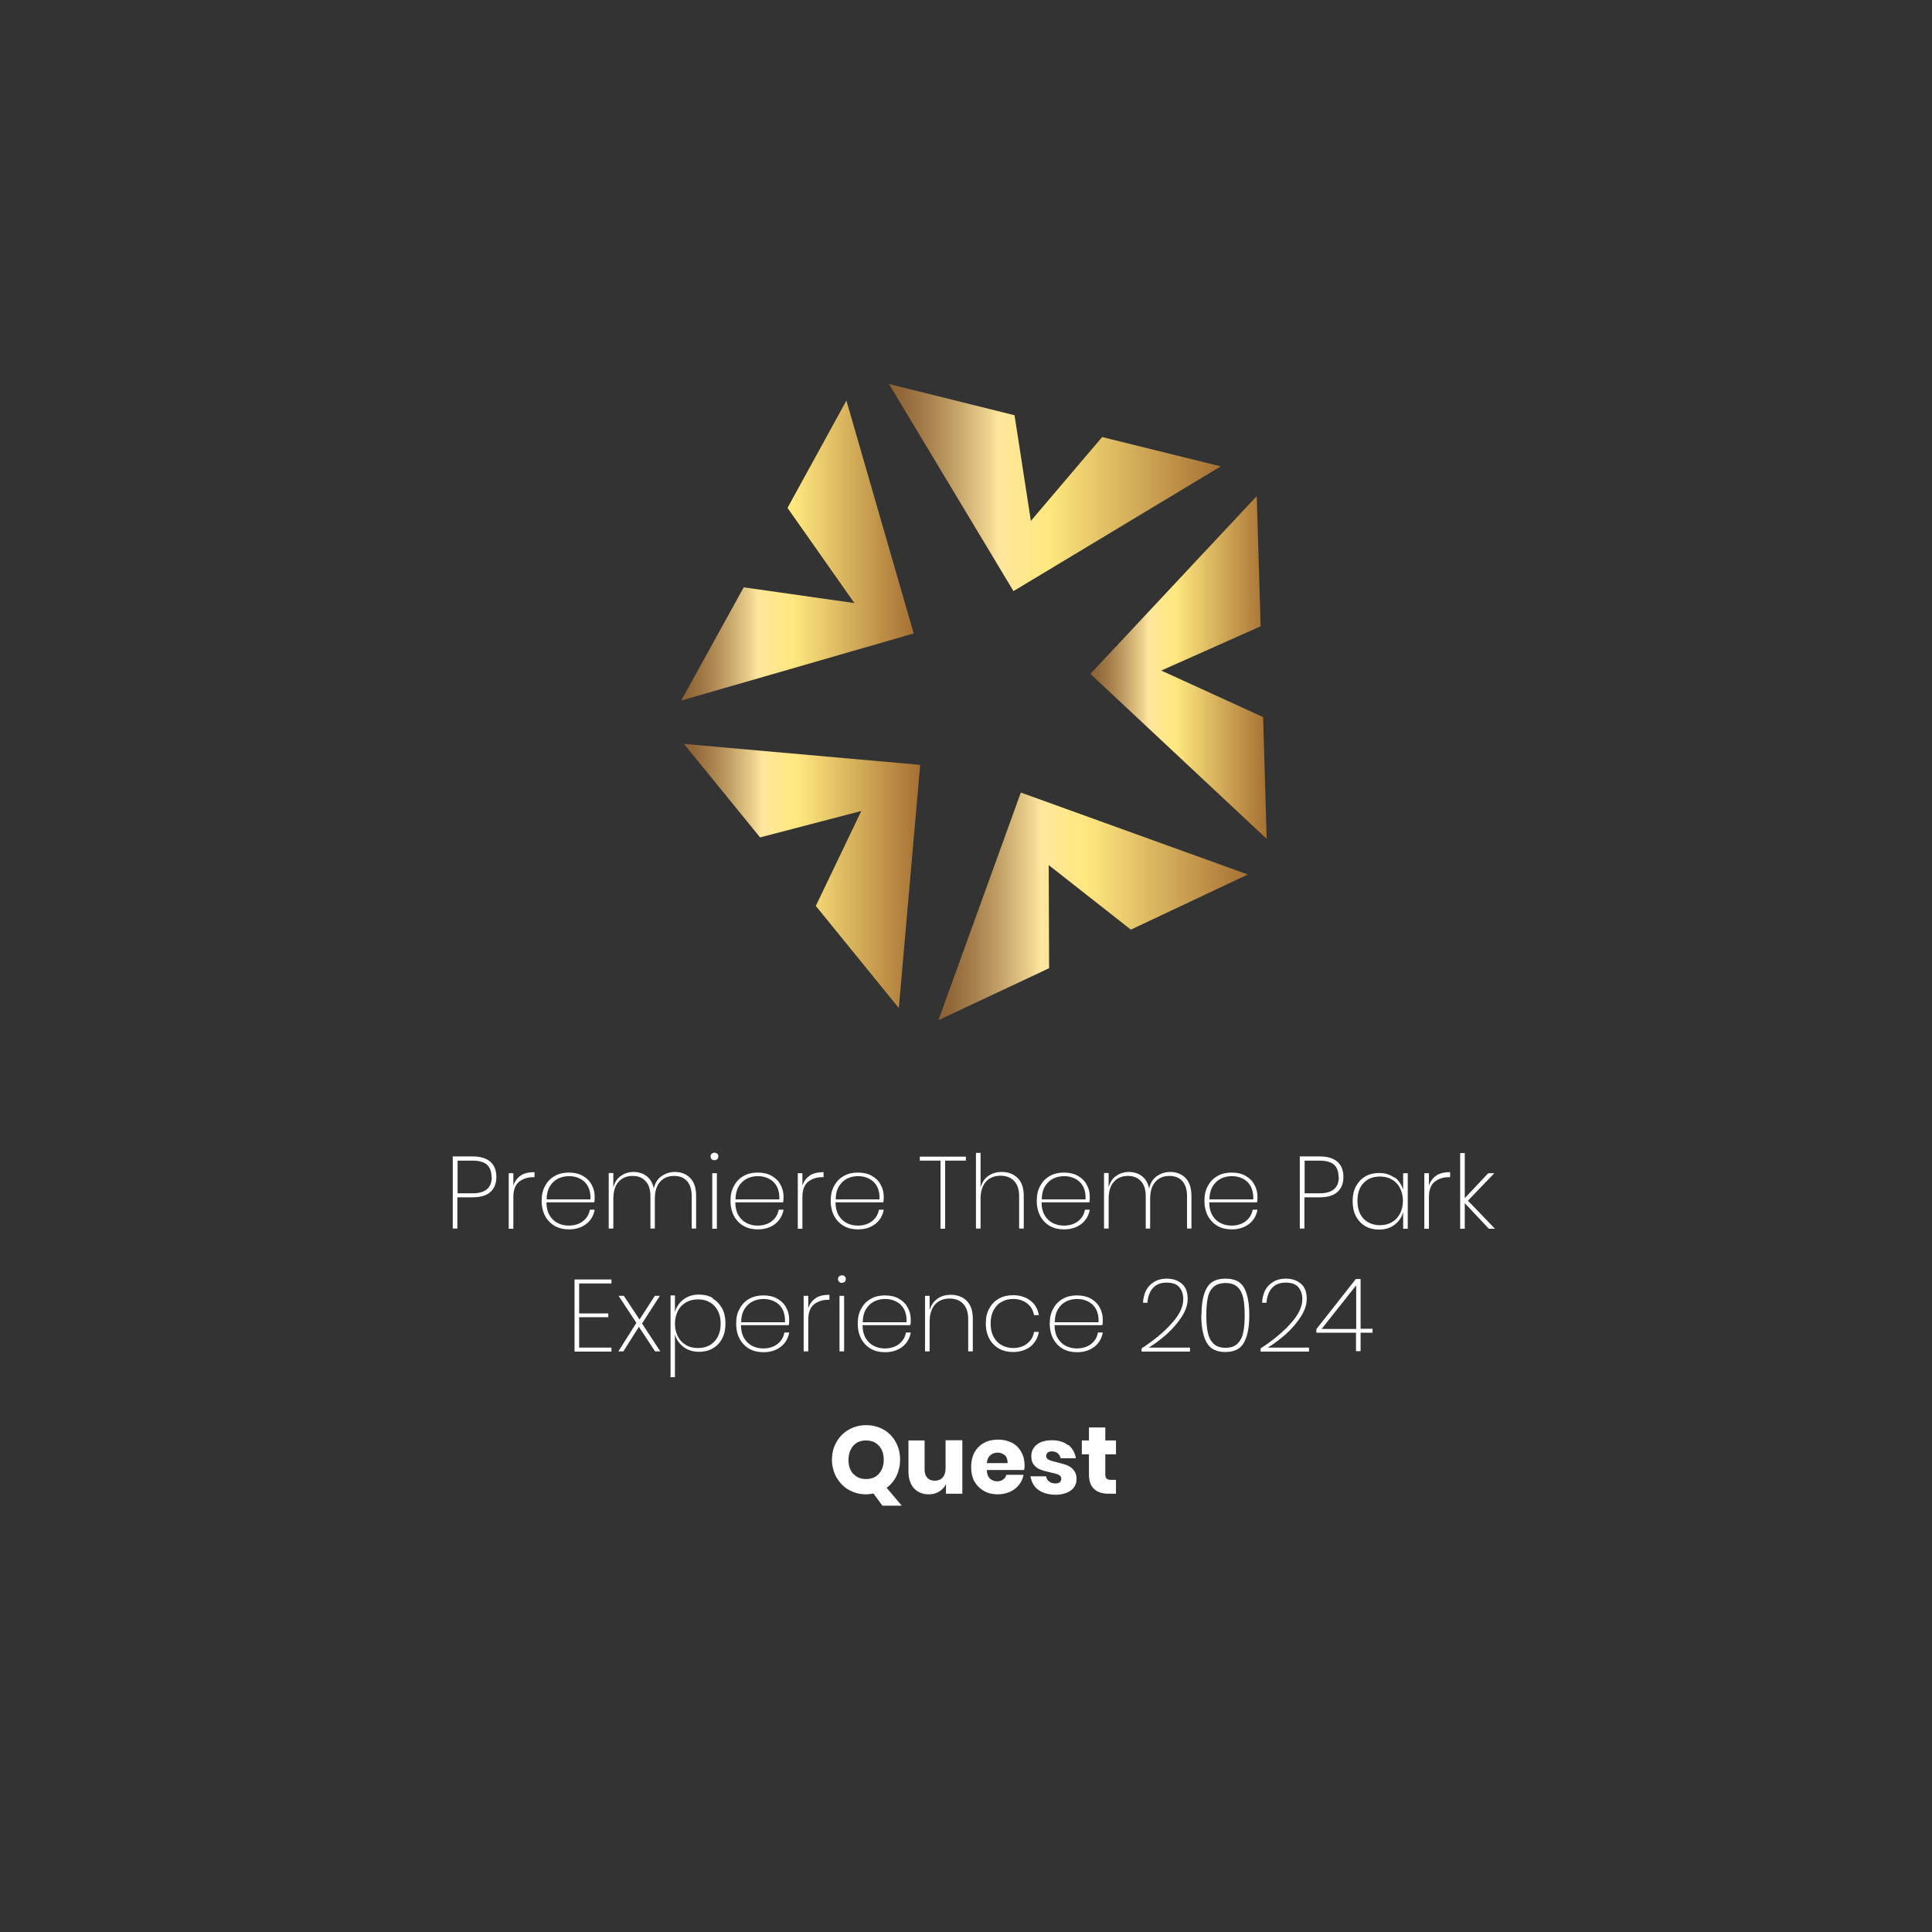<?xml version="1.0" encoding="UTF-8"?>
<svg id="Layer_2" xmlns="http://www.w3.org/2000/svg" version="1.1" xmlns:xlink="http://www.w3.org/1999/xlink" viewBox="0 0 92.17 92.17">
  <rect x="0" y="0" width="92.17" height="92.17" fill="#333333" stroke="none"/>
  <!-- Generator: Adobe Illustrator 29.3.0, SVG Export Plug-In . SVG Version: 2.1.0 Build 67)  -->
  <defs>
    <style>
      .o-st0 {
        fill: url(#linear-gradient2);
      }

      .o-st1 {
        fill: #fff;
      }

      .o-st2 {
        fill: url(#linear-gradient1);
      }

      .o-st3 {
        fill: url(#linear-gradient4);
      }

      .o-st4 {
        fill: url(#linear-gradient3);
      }

      .o-st5 {
        fill: url(#linear-gradient);
      }
    </style>
    <linearGradient id="linear-gradient" x1="44.77" y1="43.24" x2="59.53" y2="43.24" gradientUnits="userSpaceOnUse">
      <stop offset="0" stop-color="#8c6034"/>
      <stop offset=".04" stop-color="#92683a"/>
      <stop offset=".11" stop-color="#a57e4b"/>
      <stop offset=".2" stop-color="#c4a268"/>
      <stop offset=".3" stop-color="#eed38f"/>
      <stop offset=".33" stop-color="#ffe79f"/>
      <stop offset=".4" stop-color="#ffe78e"/>
      <stop offset=".48" stop-color="#ffe87f"/>
      <stop offset="1" stop-color="#a67033"/>
    </linearGradient>
    <linearGradient id="linear-gradient1" x1="42.41" y1="23.26" x2="58.24" y2="23.26" xlink:href="#linear-gradient"/>
    <linearGradient id="linear-gradient2" x1="52.02" y1="31.85" x2="60.43" y2="31.85" xlink:href="#linear-gradient"/>
    <linearGradient id="linear-gradient3" x1="32.63" y1="41.79" x2="43.9" y2="41.79" xlink:href="#linear-gradient"/>
    <linearGradient id="linear-gradient4" x1="32.5" y1="26.26" x2="43.59" y2="26.26" xlink:href="#linear-gradient"/>
  </defs>
  <g>
    <path class="o-st1" d="M21.82,57.12v1.49h-.22v-3.44h.95c.38,0,.66.09.85.26.19.17.28.41.28.72s-.1.56-.29.72c-.19.17-.47.25-.84.25h-.73ZM23.45,56.16c0-.26-.07-.45-.21-.59-.14-.13-.38-.2-.7-.2h-.71v1.56h.71c.61,0,.92-.26.92-.77Z"/>
    <path class="o-st1" d="M24.84,56.08c.17-.11.39-.16.66-.16v.24h-.07c-.27,0-.49.08-.67.22-.18.15-.27.39-.27.73v1.51h-.22v-2.65h.22v.59c.07-.21.19-.37.36-.48Z"/>
    <path class="o-st1" d="M27.81,58.26c.18-.14.29-.32.33-.55h.23c-.05.28-.18.51-.4.68-.22.17-.49.26-.83.26-.25,0-.47-.05-.67-.16-.19-.11-.35-.27-.46-.47-.11-.21-.17-.45-.17-.73s.05-.52.17-.72c.11-.21.26-.36.46-.47.19-.11.42-.16.67-.16s.48.05.67.16c.19.11.33.25.42.43.1.18.14.37.14.57,0,.08,0,.17-.02.26h-2.28c0,.25.05.45.15.62.1.17.23.29.39.37.16.08.33.12.52.12.27,0,.49-.07.67-.2ZM26.62,56.23c-.16.08-.29.21-.39.37-.1.17-.15.37-.15.62h2.09c.01-.24-.03-.45-.12-.62-.09-.17-.22-.29-.38-.37-.16-.08-.33-.12-.52-.12s-.37.04-.53.12Z"/>
    <path class="o-st1" d="M32.93,56.2c.19.2.28.48.28.86v1.55h-.21v-1.54c0-.32-.08-.56-.22-.72s-.35-.25-.62-.25c-.28,0-.5.09-.67.28-.17.19-.25.46-.25.82v1.41h-.21v-1.54c0-.32-.08-.56-.23-.72-.15-.17-.36-.25-.62-.25-.28,0-.5.09-.67.28s-.25.46-.25.82v1.41h-.22v-2.65h.22v.69c.06-.24.18-.43.36-.55.18-.13.38-.19.61-.19s.45.07.62.2c.17.13.29.33.34.59.06-.26.18-.46.37-.59s.4-.2.64-.2c.3,0,.54.1.73.29Z"/>
    <path class="o-st1" d="M33.95,55.04s.08-.05.13-.05.1.02.14.05c.04.03.05.08.05.13s-.02.1-.05.13c-.04.03-.08.05-.14.05s-.1-.02-.13-.05-.05-.08-.05-.13.02-.1.05-.13ZM34.2,55.97v2.65h-.22v-2.65h.22Z"/>
    <path class="o-st1" d="M36.82,58.26c.18-.14.29-.32.33-.55h.23c-.05.28-.18.51-.4.68-.22.17-.49.26-.83.26-.25,0-.47-.05-.67-.16-.19-.11-.35-.27-.46-.47-.11-.21-.17-.45-.17-.73s.05-.52.17-.72c.11-.21.26-.36.46-.47.19-.11.42-.16.67-.16s.48.05.67.16c.19.11.33.25.42.43.1.18.14.37.14.57,0,.08,0,.17-.02.26h-2.28c0,.25.05.45.15.62.1.17.23.29.39.37.16.08.33.12.52.12.27,0,.49-.07.67-.2ZM35.63,56.23c-.16.08-.29.21-.39.37-.1.17-.15.37-.15.62h2.09c.01-.24-.03-.45-.12-.62-.09-.17-.22-.29-.38-.37-.16-.08-.33-.12-.52-.12s-.37.04-.53.12Z"/>
    <path class="o-st1" d="M38.63,56.08c.17-.11.39-.16.66-.16v.24h-.07c-.27,0-.49.08-.67.22-.18.15-.27.39-.27.73v1.51h-.22v-2.65h.22v.59c.07-.21.19-.37.36-.48Z"/>
    <path class="o-st1" d="M41.6,58.26c.18-.14.29-.32.33-.55h.23c-.05.28-.18.51-.4.68-.22.17-.49.26-.83.26-.25,0-.47-.05-.67-.16-.19-.11-.35-.27-.46-.47-.11-.21-.17-.45-.17-.73s.05-.52.17-.72c.11-.21.26-.36.46-.47.19-.11.42-.16.67-.16s.48.05.67.16c.19.11.33.25.42.43.1.18.14.37.14.57,0,.08,0,.17-.02.26h-2.28c0,.25.05.45.15.62.1.17.23.29.39.37.16.08.33.12.52.12.27,0,.49-.07.67-.2ZM40.41,56.23c-.16.08-.29.21-.39.37-.1.17-.15.37-.15.62h2.09c.01-.24-.03-.45-.12-.62-.09-.17-.22-.29-.38-.37-.16-.08-.33-.12-.52-.12s-.37.04-.53.12Z"/>
    <path class="o-st1" d="M46.08,55.18v.19h-.99v3.25h-.22v-3.25h-.99v-.19h2.2Z"/>
    <path class="o-st1" d="M48.55,56.2c.2.2.29.48.29.86v1.55h-.22v-1.54c0-.32-.08-.56-.24-.73-.16-.17-.38-.25-.65-.25s-.52.09-.69.28c-.17.19-.26.46-.26.83v1.41h-.22v-3.61h.22v1.66c.06-.25.19-.43.37-.56s.4-.19.64-.19c.31,0,.57.1.76.29Z"/>
    <path class="o-st1" d="M51.43,58.26c.18-.14.29-.32.33-.55h.23c-.05.28-.18.51-.4.68-.22.17-.49.26-.83.26-.25,0-.47-.05-.67-.16-.19-.11-.35-.27-.46-.47-.11-.21-.17-.45-.17-.73s.05-.52.17-.72c.11-.21.26-.36.46-.47.19-.11.42-.16.67-.16s.48.05.67.16c.19.11.33.25.42.43.1.18.14.37.14.57,0,.08,0,.17-.02.26h-2.28c0,.25.05.45.15.62.1.17.23.29.39.37.16.08.33.12.52.12.27,0,.49-.07.67-.2ZM50.24,56.23c-.16.08-.29.21-.39.37-.1.17-.15.37-.15.62h2.09c.01-.24-.03-.45-.12-.62-.09-.17-.22-.29-.38-.37-.16-.08-.33-.12-.52-.12s-.37.04-.53.12Z"/>
    <path class="o-st1" d="M56.56,56.2c.19.2.28.48.28.86v1.55h-.21v-1.54c0-.32-.08-.56-.22-.72s-.35-.25-.62-.25c-.28,0-.5.09-.67.28-.17.19-.25.46-.25.82v1.41h-.21v-1.54c0-.32-.08-.56-.23-.72-.15-.17-.36-.25-.62-.25-.28,0-.5.09-.67.28s-.25.46-.25.82v1.41h-.22v-2.65h.22v.69c.06-.24.18-.43.36-.55.18-.13.38-.19.61-.19s.45.07.62.2c.17.13.29.33.34.59.06-.26.18-.46.37-.59s.4-.2.64-.2c.3,0,.54.1.73.29Z"/>
    <path class="o-st1" d="M59.43,58.26c.18-.14.29-.32.33-.55h.23c-.05.28-.18.51-.4.68-.22.17-.49.26-.83.26-.25,0-.47-.05-.67-.16-.19-.11-.35-.27-.46-.47-.11-.21-.17-.45-.17-.73s.05-.52.17-.72c.11-.21.26-.36.46-.47.19-.11.42-.16.67-.16s.48.05.67.16c.19.11.33.25.42.43.1.18.14.37.14.57,0,.08,0,.17-.02.26h-2.28c0,.25.05.45.15.62.1.17.23.29.39.37.16.08.33.12.52.12.27,0,.49-.07.67-.2ZM58.24,56.23c-.16.08-.29.21-.39.37-.1.17-.15.37-.15.62h2.09c.01-.24-.03-.45-.12-.62-.09-.17-.22-.29-.38-.37-.16-.08-.33-.12-.52-.12s-.37.04-.53.12Z"/>
    <path class="o-st1" d="M62.23,57.12v1.49h-.22v-3.44h.95c.38,0,.66.09.85.26.19.17.28.41.28.72s-.1.56-.29.72c-.19.17-.47.25-.84.25h-.73ZM63.86,56.16c0-.26-.07-.45-.21-.59-.14-.13-.38-.2-.7-.2h-.71v1.56h.71c.61,0,.92-.26.92-.77Z"/>
    <path class="o-st1" d="M66.53,56.16c.2.15.33.35.41.6v-.79h.22v2.65h-.22v-.79c-.07.25-.21.45-.41.6s-.44.23-.73.23c-.25,0-.47-.05-.66-.16-.19-.11-.34-.27-.45-.47-.11-.21-.16-.45-.16-.72s.05-.52.16-.72.26-.36.45-.47c.19-.11.41-.16.66-.16.29,0,.53.08.73.23ZM65.05,56.44c-.2.21-.29.49-.29.85s.1.65.29.85.46.31.79.31c.21,0,.4-.05.56-.14.17-.1.29-.23.39-.41.09-.18.14-.38.14-.61s-.05-.43-.14-.61-.22-.31-.39-.41c-.17-.1-.35-.14-.56-.14-.33,0-.6.1-.79.31Z"/>
    <path class="o-st1" d="M68.52,56.08c.17-.11.39-.16.66-.16v.24h-.07c-.27,0-.49.08-.67.22-.18.15-.27.39-.27.73v1.51h-.22v-2.65h.22v.59c.07-.21.19-.37.36-.48Z"/>
    <path class="o-st1" d="M71.03,58.62l-1.15-1.22v1.22h-.22v-3.61h.22v2.15l1.12-1.19h.29l-1.26,1.31,1.29,1.34h-.29Z"/>
    <path class="o-st1" d="M27.63,61.22v1.44h1.39v.18h-1.39v1.45h1.54v.19h-1.76v-3.44h1.76v.19h-1.54Z"/>
    <path class="o-st1" d="M31.25,64.47l-.77-1.17-.74,1.17h-.24l.86-1.36-.85-1.29h.25l.75,1.13.73-1.13h.24l-.85,1.32.87,1.33h-.25Z"/>
    <path class="o-st1" d="M34,61.95c.19.11.34.27.45.47s.16.45.16.72-.05.52-.16.72c-.11.21-.26.36-.45.47-.19.11-.41.16-.66.16-.29,0-.53-.08-.73-.23s-.34-.35-.41-.6v2.04h-.21v-3.9h.21v.79c.07-.25.21-.45.41-.6s.44-.23.73-.23c.25,0,.47.05.66.16ZM32.73,62.13c-.17.1-.3.23-.39.41-.09.18-.14.38-.14.61s.05.43.14.61c.09.18.22.31.39.41.17.1.35.14.56.14.33,0,.6-.1.79-.31.2-.21.3-.49.3-.85s-.1-.64-.3-.85c-.2-.21-.46-.31-.79-.31-.21,0-.4.05-.56.14Z"/>
    <path class="o-st1" d="M37.09,64.12c.18-.14.29-.32.33-.55h.23c-.05.28-.18.51-.4.68-.22.17-.49.26-.83.26-.25,0-.47-.05-.67-.16-.19-.11-.35-.27-.46-.47-.11-.21-.17-.45-.17-.73s.05-.52.17-.72c.11-.21.26-.36.46-.47.19-.11.42-.16.67-.16s.48.05.67.16c.19.11.33.25.42.43.1.18.14.37.14.57,0,.08,0,.17-.02.26h-2.28c0,.25.05.45.15.62.1.17.23.29.39.37.16.08.33.12.52.12.27,0,.49-.07.67-.2ZM35.9,62.09c-.16.08-.29.21-.39.37-.1.17-.15.37-.15.62h2.09c.01-.24-.03-.45-.12-.62-.09-.17-.22-.29-.38-.37-.16-.08-.33-.12-.52-.12s-.37.04-.53.12Z"/>
    <path class="o-st1" d="M38.91,61.93c.17-.11.39-.16.66-.16v.24h-.07c-.27,0-.49.08-.67.22-.18.15-.27.39-.27.73v1.51h-.22v-2.65h.22v.59c.07-.21.19-.37.36-.48Z"/>
    <path class="o-st1" d="M40.03,60.89s.08-.05.13-.05.1.02.14.05c.04.03.05.08.05.13s-.02.1-.05.13c-.04.03-.08.05-.14.05s-.1-.02-.13-.05-.05-.08-.05-.13.02-.1.05-.13ZM40.27,61.82v2.65h-.22v-2.65h.22Z"/>
    <path class="o-st1" d="M42.89,64.12c.18-.14.29-.32.33-.55h.23c-.05.28-.18.51-.4.68-.22.17-.49.26-.83.26-.25,0-.47-.05-.67-.16-.19-.11-.35-.27-.46-.47-.11-.21-.17-.45-.17-.73s.05-.52.17-.72c.11-.21.26-.36.46-.47.19-.11.42-.16.67-.16s.48.05.67.16c.19.11.33.25.42.43.1.18.14.37.14.57,0,.08,0,.17-.02.26h-2.28c0,.25.05.45.15.62.1.17.23.29.39.37.16.08.33.12.52.12.27,0,.49-.07.67-.2ZM41.7,62.09c-.16.08-.29.21-.39.37-.1.17-.15.37-.15.62h2.09c.01-.24-.03-.45-.12-.62-.09-.17-.22-.29-.38-.37-.16-.08-.33-.12-.52-.12s-.37.04-.53.12Z"/>
    <path class="o-st1" d="M46.12,62.06c.2.2.29.48.29.86v1.55h-.22v-1.54c0-.32-.08-.56-.24-.73-.16-.17-.38-.25-.65-.25s-.52.09-.69.28c-.17.19-.26.46-.26.83v1.41h-.22v-2.65h.22v.7c.06-.25.19-.43.37-.56s.4-.19.64-.19c.31,0,.57.1.76.29Z"/>
    <path class="o-st1" d="M49.16,62.05c.22.17.35.4.4.69h-.23c-.04-.23-.15-.42-.33-.56s-.41-.21-.67-.21c-.19,0-.37.04-.53.13-.16.08-.29.21-.39.39s-.15.39-.15.65.05.47.15.65.23.31.39.39c.16.08.33.13.53.13.27,0,.49-.07.67-.21s.29-.32.33-.56h.23c-.05.29-.18.52-.4.7-.22.17-.5.26-.83.26-.25,0-.47-.05-.67-.16-.19-.11-.35-.27-.46-.47-.11-.21-.17-.45-.17-.73s.05-.52.17-.72c.11-.21.26-.36.46-.47.19-.11.42-.16.67-.16.33,0,.61.09.83.26Z"/>
    <path class="o-st1" d="M52.05,64.12c.18-.14.29-.32.33-.55h.23c-.05.28-.18.51-.4.68-.22.17-.49.26-.83.26-.25,0-.47-.05-.67-.16-.19-.11-.35-.27-.46-.47-.11-.21-.17-.45-.17-.73s.05-.52.17-.72c.11-.21.26-.36.46-.47.19-.11.42-.16.67-.16s.48.05.67.16c.19.11.33.25.42.43.1.18.14.37.14.57,0,.08,0,.17-.02.26h-2.28c0,.25.05.45.15.62.1.17.23.29.39.37.16.08.33.12.52.12.27,0,.49-.07.67-.2ZM50.86,62.09c-.16.08-.29.21-.39.37-.1.17-.15.37-.15.62h2.09c.01-.24-.03-.45-.12-.62-.09-.17-.22-.29-.38-.37-.16-.08-.33-.12-.52-.12s-.37.04-.53.12Z"/>
    <path class="o-st1" d="M55.91,63.12c.36-.4.54-.78.54-1.14,0-.23-.06-.42-.19-.57-.12-.15-.33-.22-.61-.22s-.5.09-.65.26-.24.41-.26.7h-.21c.02-.36.13-.65.34-.85s.47-.3.79-.3c.29,0,.53.08.72.24.19.16.28.4.28.73,0,.28-.1.57-.29.86-.19.29-.43.57-.71.82-.29.25-.57.47-.86.64h1.97v.19h-2.31v-.15c.61-.4,1.09-.8,1.44-1.2Z"/>
    <path class="o-st1" d="M57.32,62.74c0-.56.08-.99.25-1.29.16-.3.46-.45.9-.45s.73.15.89.45c.16.3.24.73.24,1.29s-.08,1-.25,1.3c-.16.31-.46.46-.89.46s-.73-.15-.9-.46-.25-.74-.25-1.3ZM59.38,62.74c0-.33-.02-.6-.07-.82-.05-.22-.14-.4-.27-.52-.14-.13-.33-.19-.57-.19s-.44.06-.58.19-.23.3-.27.52c-.05.22-.07.5-.07.82s.02.6.07.83.14.4.27.53.33.2.58.2.44-.07.57-.2c.13-.13.23-.31.27-.53.05-.22.07-.5.07-.83Z"/>
    <path class="o-st1" d="M61.59,63.12c.36-.4.54-.78.54-1.14,0-.23-.06-.42-.19-.57-.12-.15-.33-.22-.61-.22s-.5.09-.65.26-.24.41-.26.7h-.21c.02-.36.13-.65.34-.85s.47-.3.79-.3c.29,0,.53.08.72.24.19.16.28.4.28.73,0,.28-.1.57-.29.86-.19.29-.43.57-.71.82-.29.25-.57.47-.86.64h1.97v.19h-2.31v-.15c.61-.4,1.09-.8,1.44-1.2Z"/>
    <path class="o-st1" d="M62.8,63.59v-.18l1.88-2.39h.23v2.37h.57v.19h-.57v.88h-.22v-.88h-1.89ZM64.7,61.32l-1.65,2.08h1.65v-2.08Z"/>
  </g>
  <g>
    <path class="o-st1" d="M42.09,71.82l-.42-.57c-.12.02-.24.04-.35.04-.3,0-.57-.07-.82-.21-.25-.14-.44-.34-.59-.59-.14-.25-.22-.54-.22-.85s.07-.6.22-.85c.14-.25.34-.45.59-.59.25-.14.52-.21.82-.21s.58.07.83.21c.25.14.44.34.58.59.14.25.21.53.21.85,0,.28-.06.54-.17.77-.11.23-.27.42-.47.57l.72.85h-.93ZM40.71,70.31c.15.17.35.25.61.25s.45-.08.61-.25c.15-.17.23-.39.23-.67s-.08-.51-.23-.67-.35-.25-.61-.25-.46.08-.61.25c-.15.17-.23.39-.23.68s.08.51.23.67Z"/>
    <path class="o-st1" d="M45.91,68.72v2.54h-.78v-.46c-.07.15-.18.27-.33.36s-.31.13-.5.13c-.29,0-.52-.1-.7-.29-.17-.19-.26-.46-.26-.8v-1.48h.77v1.38c0,.17.04.31.13.4.09.1.21.14.36.14s.28-.05.37-.15c.09-.1.14-.24.14-.43v-1.35h.78Z"/>
    <path class="o-st1" d="M48.84,70.13h-1.76c0,.19.06.33.15.41.09.08.2.13.34.13.12,0,.21-.03.29-.09s.13-.13.15-.22h.82c-.03.18-.11.34-.22.48-.11.14-.25.25-.43.33s-.37.12-.58.12c-.25,0-.47-.05-.66-.16-.19-.11-.34-.26-.45-.45s-.16-.43-.16-.69.05-.5.16-.7c.11-.2.26-.35.45-.45.19-.11.42-.16.67-.16s.47.05.67.15c.19.1.34.25.44.44.11.19.16.4.16.64,0,.06,0,.13-.02.21ZM47.94,69.43c-.09-.08-.21-.13-.34-.13-.14,0-.26.04-.36.13-.09.08-.15.21-.16.37h.99c0-.17-.04-.29-.13-.38Z"/>
    <path class="o-st1" d="M50.97,68.93c.19.16.31.37.36.64h-.73c-.02-.1-.07-.18-.14-.24-.07-.06-.17-.09-.28-.09-.09,0-.15.02-.2.06-.04.04-.07.09-.07.16,0,.08.04.14.12.18.08.04.21.08.39.12.19.05.35.09.48.14.12.05.23.12.32.23s.14.25.14.43c0,.15-.04.27-.12.39-.08.11-.19.2-.34.26-.15.06-.33.1-.53.1-.34,0-.62-.08-.83-.23-.21-.15-.33-.37-.38-.65h.75c.01.11.06.19.14.25s.18.09.31.09c.09,0,.15-.02.2-.06s.07-.1.07-.16c0-.09-.04-.15-.12-.19-.08-.04-.22-.08-.41-.12-.19-.04-.34-.08-.46-.13-.12-.04-.23-.12-.31-.22-.09-.1-.13-.24-.13-.42,0-.23.09-.41.26-.55.17-.14.42-.21.73-.21s.58.08.77.24Z"/>
    <path class="o-st1" d="M53.24,70.59v.67h-.35c-.3,0-.53-.07-.69-.22-.17-.15-.25-.39-.25-.73v-.93h-.34v-.66h.34v-.62h.78v.62h.51v.66h-.51v.95c0,.1.02.17.06.21.04.04.11.06.21.06h.25Z"/>
  </g>
  <g>
    <polygon class="o-st5" points="44.77 48.67 44.79 48.66 50.05 46.19 50.03 41.27 53.95 44.35 59.53 41.72 48.7 37.81 44.77 48.67"/>
    <polygon class="o-st2" points="58.24 22.25 52.58 20.85 49.18 24.85 48.4 19.81 42.41 18.32 48.35 28.2 58.24 22.25"/>
    <polygon class="o-st0" points="60.43 40.02 60.26 34.21 55.4 31.99 60.14 29.88 59.96 23.79 59.96 23.79 59.96 23.78 59.96 23.78 59.96 23.68 59.87 23.76 52.02 32.15 60.43 40.02"/>
    <polygon class="o-st4" points="42.88 48.09 43.9 36.49 32.63 35.49 36.26 39.95 41.09 38.69 38.92 43.22 42.88 48.09"/>
    <polygon class="o-st3" points="40.38 19.11 37.57 24.23 40.76 28.77 35.48 28.02 32.5 33.42 43.59 30.22 40.38 19.11"/>
  </g>
</svg>